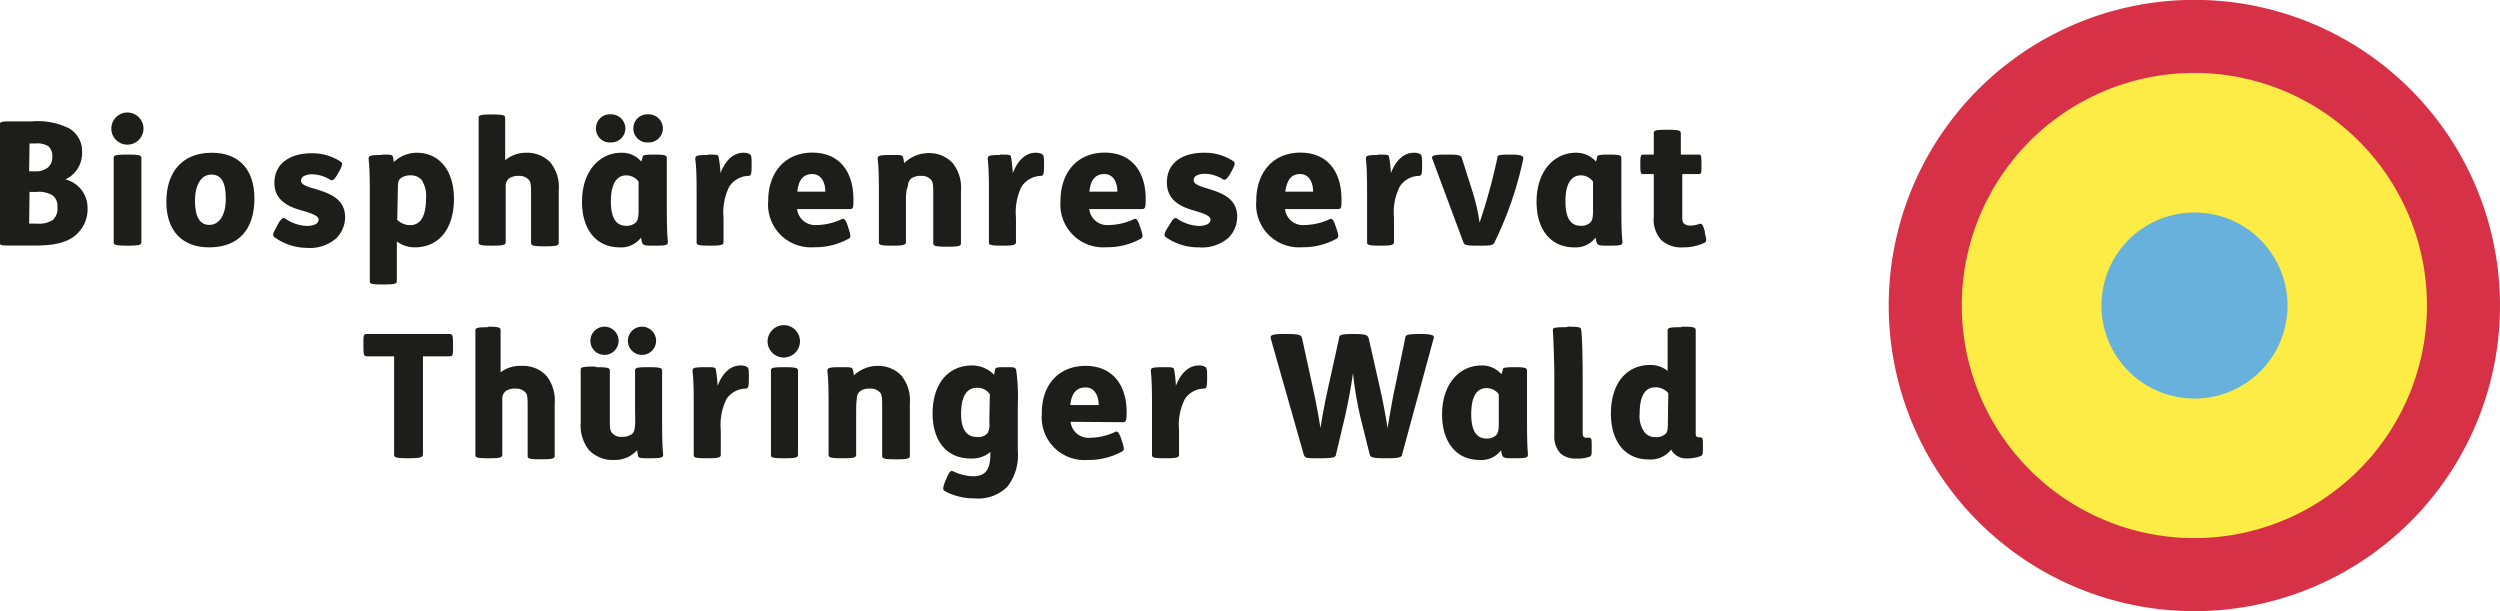 <svg xmlns="http://www.w3.org/2000/svg" viewBox="0 0 191.32 46.77"><defs><style>.cls-1{fill:#d63146;}.cls-2{fill:#fcec45;}.cls-3{fill:#68b1dc;}.cls-4{fill:#1d1d1b;}</style></defs><g id="Ebene_2" data-name="Ebene 2"><g id="Ebene_1-2" data-name="Ebene 1"><path class="cls-1" d="M167.94,46.77a23.39,23.39,0,1,1,23.38-23.38,23.39,23.39,0,0,1-23.38,23.38"/><path class="cls-2" d="M167.94,41.18a17.8,17.8,0,1,1,17.79-17.79,17.8,17.8,0,0,1-17.79,17.79"/><path class="cls-3" d="M167.94,30.5a7.12,7.12,0,1,1,7.12-7.11,7.11,7.11,0,0,1-7.12,7.11"/><path class="cls-4" d="M5,13.73a2.23,2.23,0,0,1,1.7,2.21A2.57,2.57,0,0,1,6,17.79c-.62.69-1.64,1-3.25,1h-2c-.67,0-.78,0-.78-.29V9.6c0-.27.11-.31.78-.31H2.43a5.36,5.36,0,0,1,2.85.53,2,2,0,0,1,1,1.85A2.19,2.19,0,0,1,5,13.73Zm-2.77-.62h.37a1.58,1.58,0,0,0,1-.24A1,1,0,0,0,4,12a1,1,0,0,0-.3-.81,1.63,1.63,0,0,0-1-.21H2.26Zm0,4h.55a2,2,0,0,0,1.24-.26,1.13,1.13,0,0,0,.37-1,1,1,0,0,0-.37-.9,2,2,0,0,0-1.25-.26H2.26Z"/><path class="cls-4" d="M9.75,8.61a1.23,1.23,0,1,1,0,2.46,1.23,1.23,0,1,1,0-2.46Zm.07,3.22c.94,0,1,.08,1,.29v6.39c0,.21-.08.29-1,.29H9.75c-1,0-1.05-.08-1.05-.29V12.12c0-.21,0-.29,1.05-.29Z"/><path class="cls-4" d="M19.47,15.18c0,2.39-1.21,3.75-3.48,3.75-2,0-3.26-1.22-3.26-3.49s1.21-3.75,3.48-3.75C18.23,11.69,19.47,12.91,19.47,15.18Zm-4.55.18c0,1.18.34,1.85,1.1,1.85s1.26-.74,1.26-2-.34-1.85-1.11-1.85S14.92,14.15,14.92,15.36Z"/><path class="cls-4" d="M21.23,17.23c.31-.55.43-.61.62-.49a3.09,3.09,0,0,0,1.62.55c.63,0,.91-.21.91-.49s-.53-.46-1-.61C22.36,15.92,21,15.5,21,14s1.22-2.27,2.82-2.27a3.9,3.9,0,0,1,2.26.65c.14.11.16.23-.12.73l-.13.23c-.27.47-.41.51-.57.41a2.68,2.68,0,0,0-1.37-.41,1.26,1.26,0,0,0-.66.15.4.4,0,0,0-.19.34c0,.32.52.47,1.05.62,1,.31,2.32.7,2.32,2.16a2.29,2.29,0,0,1-.69,1.64,3.09,3.09,0,0,1-2.24.72A4.31,4.31,0,0,1,21,18.15c-.15-.13-.13-.28.12-.7Z"/><path class="cls-4" d="M29.2,11.83c.75,0,.83,0,.87.18a1.79,1.79,0,0,1,.06.4,2.53,2.53,0,0,1,1.77-.72c1.72,0,2.84,1.36,2.84,3.52,0,2.33-1.17,3.72-3,3.72a2.34,2.34,0,0,1-1.37-.45v3c0,.22-.09.29-1,.29H29.3c-1,0-1-.07-1-.29V15c0-1,0-2.1-.09-2.8,0-.26,0-.34,1-.34Zm1.2,5a1.45,1.45,0,0,0,1,.4c.8,0,1.2-.73,1.2-2a2.26,2.26,0,0,0-.34-1.47,1.09,1.09,0,0,0-.85-.34,1.18,1.18,0,0,0-.78.25c-.14.13-.18.3-.18.68Z"/><path class="cls-4" d="M37.66,8.76c.94,0,1,.08,1,.29v3.21a2.49,2.49,0,0,1,1.57-.57,2.46,2.46,0,0,1,1.89.74,3,3,0,0,1,.64,2.13v4c0,.21-.08.29-1,.29h-.07c-1,0-1.05-.08-1.05-.29V15.05c0-.87,0-1.14-.2-1.32a.94.94,0,0,0-.71-.27,1.35,1.35,0,0,0-.74.17.72.72,0,0,0-.29.63c0,.3,0,.77,0,1.25v3c0,.21-.09.29-1,.29h-.07c-1,0-1-.08-1-.29V9.05c0-.21,0-.29,1-.29Z"/><path class="cls-4" d="M49.17,12.06c0-.14,0-.23.84-.23h.08c.82,0,.94.06.94.27,0,.69,0,1.6,0,2.78v.77c0,.92,0,2.1.08,2.8,0,.27,0,.35-.91.35h-.06c-.77,0-.89,0-1-.23a1.69,1.69,0,0,1-.08-.39,1.91,1.91,0,0,1-1.65.75c-1.74,0-2.87-1.32-2.87-3.49,0-2.4,1.39-3.75,3-3.75a1.93,1.93,0,0,1,1.54.68ZM46.74,8.75a1.09,1.09,0,0,1,1.12,1.08,1.08,1.08,0,0,1-1.12,1.07,1.05,1.05,0,0,1-1.13-1.07A1.06,1.06,0,0,1,46.74,8.75Zm2.13,5.15a1.18,1.18,0,0,0-.93-.48c-.8,0-1.19.72-1.19,2,0,1.07.29,1.86,1.17,1.86a1,1,0,0,0,.73-.25c.16-.16.22-.4.22-.9Zm.73-5.15a1.09,1.09,0,0,1,1.13,1.08A1.08,1.08,0,0,1,49.6,10.9a1.06,1.06,0,0,1-1.13-1.07A1.07,1.07,0,0,1,49.6,8.75Z"/><path class="cls-4" d="M54.15,11.83c.76,0,.81,0,.85.22a9.5,9.5,0,0,1,.14,1.2c.38-1,1-1.56,1.74-1.56a1,1,0,0,1,.45.08c.16.08.19.15.19.72v.18c0,.73-.06.78-.25.79a1.82,1.82,0,0,0-1.46.82,4.46,4.46,0,0,0-.44,2.38v1.85c0,.21-.09.29-1,.29h-.06c-1,0-1-.08-1-.29V15c0-1,0-2.1-.1-2.8,0-.26,0-.34.94-.34Z"/><path class="cls-4" d="M61,16a1.39,1.39,0,0,0,1.52,1.22,4.61,4.61,0,0,0,1.9-.45c.15-.07.28,0,.44.47l.1.32c.16.49.15.61,0,.7a5.3,5.3,0,0,1-2.66.66,3.27,3.27,0,0,1-3.51-3.55c0-2.17,1.28-3.69,3.38-3.69s3.14,1.5,3.14,3.55c0,.69,0,.77-.29.77Zm2.16-1.33c0-.73-.32-1.35-1-1.35s-1.06.46-1.14,1.35Z"/><path class="cls-4" d="M69.33,15.51v3c0,.21-.1.29-1,.29h-.07c-1,0-1-.08-1-.29V15c0-1,0-2.1-.09-2.8,0-.26,0-.34,1-.34h.06c.74,0,.84,0,.89.21a3.32,3.32,0,0,1,.07.42,2.66,2.66,0,0,1,1.8-.77,2.45,2.45,0,0,1,1.9.74,3,3,0,0,1,.65,2.13v4c0,.21-.08.29-1,.29h-.06c-1,0-1.06-.08-1.06-.29V15.05c0-.87,0-1.14-.2-1.32a.91.91,0,0,0-.71-.27,1.35,1.35,0,0,0-.74.17.77.77,0,0,0-.29.63C69.33,14.56,69.33,15,69.33,15.51Z"/><path class="cls-4" d="M76.52,11.83c.77,0,.82,0,.86.22s.1.74.13,1.2c.38-1,1-1.56,1.74-1.56a1,1,0,0,1,.45.08c.16.08.2.15.2.72v.18c0,.73-.07.78-.25.79a1.84,1.84,0,0,0-1.47.82,4.48,4.48,0,0,0-.43,2.38v1.85c0,.21-.09.29-1,.29h-.07c-1,0-1-.08-1-.29V15c0-1,0-2.1-.09-2.8,0-.26,0-.34.93-.34Z"/><path class="cls-4" d="M83.36,16a1.38,1.38,0,0,0,1.52,1.22,4.65,4.65,0,0,0,1.9-.45c.14-.07.27,0,.43.47l.11.32c.16.49.14.61,0,.7a5.29,5.29,0,0,1-2.65.66,3.27,3.27,0,0,1-3.51-3.55c0-2.17,1.28-3.69,3.38-3.69s3.14,1.5,3.14,3.55c0,.69-.06.77-.29.77Zm2.15-1.33c0-.73-.32-1.35-1-1.35s-1.06.46-1.14,1.35Z"/><path class="cls-4" d="M89.48,17.23c.32-.55.44-.61.62-.49a3.15,3.15,0,0,0,1.63.55c.63,0,.91-.21.91-.49s-.53-.46-1-.61c-1-.27-2.34-.69-2.34-2.23s1.23-2.27,2.83-2.27a3.9,3.9,0,0,1,2.26.65c.14.11.15.23-.12.73l-.13.23c-.27.47-.41.51-.57.41a2.68,2.68,0,0,0-1.37-.41,1.26,1.26,0,0,0-.66.15.4.4,0,0,0-.19.34c0,.32.52.47,1,.62,1,.31,2.33.7,2.33,2.16A2.29,2.29,0,0,1,94,18.21a3.09,3.09,0,0,1-2.24.72,4.29,4.29,0,0,1-2.54-.78c-.16-.13-.13-.28.12-.7Z"/><path class="cls-4" d="M98.34,16a1.38,1.38,0,0,0,1.52,1.22,4.65,4.65,0,0,0,1.9-.45c.14-.07.28,0,.43.47l.11.32c.16.49.14.61,0,.7a5.29,5.29,0,0,1-2.65.66,3.27,3.27,0,0,1-3.51-3.55c0-2.17,1.28-3.69,3.38-3.69s3.14,1.5,3.14,3.55c0,.69,0,.77-.29.77Zm2.15-1.33c0-.73-.32-1.35-1-1.35s-1,.46-1.13,1.35Z"/><path class="cls-4" d="M105.45,11.83c.77,0,.82,0,.86.22a8.12,8.12,0,0,1,.13,1.2c.39-1,1-1.56,1.75-1.56a1,1,0,0,1,.45.08c.15.08.19.15.19.72v.18c0,.73-.06.78-.25.79a1.8,1.8,0,0,0-1.46.82,4.36,4.36,0,0,0-.44,2.38v1.85c0,.21-.09.29-1,.29h-.06c-1,0-1-.08-1-.29V15c0-1,0-2.1-.09-2.8,0-.26,0-.34.94-.34Z"/><path class="cls-4" d="M110.8,11.83c.86,0,1,.06,1.07.26l.83,2.61a14.75,14.75,0,0,1,.53,2.34,45.4,45.4,0,0,0,1.36-4.95c0-.18,0-.26.91-.26h.08c.79,0,1,.08,1,.3a27.48,27.48,0,0,1-2.2,6.4c-.11.23-.25.27-1,.27H113c-.79,0-.93-.06-1-.23l-2.37-6.37c-.1-.24-.06-.37,1-.37Z"/><path class="cls-4" d="M122.22,12.06c0-.14,0-.23.84-.23h.08c.82,0,.94.06.94.27,0,.69,0,1.6,0,2.78v.77c0,.92,0,2.1.08,2.8,0,.27,0,.35-.91.35h-.06c-.77,0-.89,0-1-.23a1.69,1.69,0,0,1-.08-.39,1.91,1.91,0,0,1-1.65.75c-1.75,0-2.87-1.32-2.87-3.49,0-2.4,1.39-3.75,3-3.75a2,2,0,0,1,1.55.68Zm-.31,1.84a1.14,1.14,0,0,0-.92-.48c-.8,0-1.19.72-1.19,2,0,1.07.29,1.86,1.16,1.86a1,1,0,0,0,.74-.25c.16-.16.21-.4.21-.9Z"/><path class="cls-4" d="M128.74,13.32v3.14c0,.37,0,.54.14.65a.65.65,0,0,0,.44.15,2,2,0,0,0,.69-.11c.22-.08.3,0,.46.58l0,.13c.17.59.12.65-.09.75a3.78,3.78,0,0,1-1.56.32,2.28,2.28,0,0,1-1.69-.56,2.36,2.36,0,0,1-.57-1.8V13.32h-.78c-.2,0-.25,0-.25-.7v-.09c0-.66.05-.7.25-.7h.78v-1.6c0-.22,0-.3,1-.3h.07c.94,0,1,.08,1,.3v1.6h1.33c.2,0,.25,0,.25.7v.09c0,.66,0,.7-.25.7Z"/><path class="cls-4" d="M28.11,27.27c-.26,0-.3-.07-.3-.82v-.09c0-.74,0-.8.3-.8h6.26c.26,0,.3.06.3.8v.09c0,.75,0,.82-.3.82h-2v7.51c0,.22-.22.29-1.07.29h-.14c-.89,0-1-.07-1-.29V27.27Z"/><path class="cls-4" d="M37.31,25c.94,0,1,.08,1,.29v3.2A2.5,2.5,0,0,1,39.91,28a2.45,2.45,0,0,1,1.89.74,3,3,0,0,1,.65,2.12v4c0,.21-.08.29-1,.29h-.07c-1,0-1-.08-1-.29V31.32c0-.87,0-1.14-.2-1.32a.92.92,0,0,0-.71-.26,1.27,1.27,0,0,0-.74.17.72.72,0,0,0-.29.62c0,.3,0,.78,0,1.25v3c0,.21-.09.29-1,.29h-.06c-1,0-1-.08-1-.29V25.33c0-.21,0-.29,1-.29Z"/><path class="cls-4" d="M45.67,28.1c.94,0,1,.08,1,.29v3.46c0,.92,0,1.12.21,1.32a.86.86,0,0,0,.71.26,1.25,1.25,0,0,0,.78-.22c.15-.14.2-.29.23-.68s0-.67,0-1.14v-3c0-.21,0-.29,1-.29h.07c.94,0,1,.08,1,.29v3.54c0,1,0,2.09.08,2.8,0,.26,0,.34-.95.34h-.07c-.75,0-.87,0-.91-.23a3.59,3.59,0,0,1-.06-.39,2.29,2.29,0,0,1-1.76.75,2.52,2.52,0,0,1-1.91-.74,3,3,0,0,1-.65-2.12v-4c0-.21,0-.29,1.06-.29ZM46.26,25a1.08,1.08,0,1,1,0,2.16,1.08,1.08,0,1,1,0-2.16Zm2.87,0a1.08,1.08,0,1,1,0,2.16,1.08,1.08,0,1,1,0-2.16Z"/><path class="cls-4" d="M53.93,28.1c.77,0,.82,0,.86.22s.1.74.13,1.2c.38-1,1-1.55,1.74-1.55a.88.88,0,0,1,.45.08c.16.08.2.14.2.71v.18c0,.73-.07.78-.25.8a1.8,1.8,0,0,0-1.47.81,4.5,4.5,0,0,0-.43,2.38v1.85c0,.21-.09.29-1,.29h-.07c-1,0-1-.08-1-.29V31.24c0-1,0-2.1-.09-2.8,0-.26,0-.34.94-.34Z"/><path class="cls-4" d="M60,24.88a1.24,1.24,0,1,1-1.26,1.24A1.26,1.26,0,0,1,60,24.88Zm.07,3.22c.94,0,1,.08,1,.29v6.39c0,.21-.08.29-1,.29H60c-1,0-1-.08-1-.29V28.39c0-.21,0-.29,1-.29Z"/><path class="cls-4" d="M65.52,31.78v3c0,.21-.09.29-1,.29h-.06c-1,0-1.05-.08-1.05-.29V31.24c0-1,0-2.1-.09-2.8,0-.26,0-.34,1-.34h.07c.74,0,.83,0,.88.21a2.15,2.15,0,0,1,.07.42A2.68,2.68,0,0,1,67.08,28a2.48,2.48,0,0,1,1.9.74,3,3,0,0,1,.65,2.12v4c0,.21-.08.29-1,.29h-.07c-1,0-1.05-.08-1.05-.29V31.32c0-.87,0-1.14-.2-1.32a.94.94,0,0,0-.71-.26,1.27,1.27,0,0,0-.74.17.72.72,0,0,0-.29.62C65.52,30.83,65.52,31.31,65.52,31.78Z"/><path class="cls-4" d="M77,28.1c.63,0,.69,0,.77.22a15.83,15.83,0,0,1,.12,2.74v3.45a3.88,3.88,0,0,1-.82,2.76,3.17,3.17,0,0,1-2.49.87,4.76,4.76,0,0,1-2.25-.54c-.18-.1-.21-.21,0-.75l.09-.21c.25-.57.33-.66.53-.57a3.86,3.86,0,0,0,1.49.38c.91,0,1.35-.42,1.35-1.71v-.15a2.19,2.19,0,0,1-1.51.5c-1.79,0-2.91-1.29-2.91-3.45,0-2.34,1.26-3.67,3-3.67a2.3,2.3,0,0,1,1.71.72,2.71,2.71,0,0,1,.08-.41c0-.14.09-.18.68-.18Zm-1.25,2.07a1.11,1.11,0,0,0-1-.49c-.76,0-1.2.64-1.2,2,0,1.16.41,1.76,1.22,1.76a.94.94,0,0,0,.81-.29,1.45,1.45,0,0,0,.13-.83Z"/><path class="cls-4" d="M81.93,32.28a1.38,1.38,0,0,0,1.52,1.22,4.65,4.65,0,0,0,1.9-.45c.14-.07.27,0,.43.47l.11.32c.16.49.14.61,0,.7a5.29,5.29,0,0,1-2.65.66,3.27,3.27,0,0,1-3.51-3.55C79.7,29.48,81,28,83.08,28s3.14,1.49,3.14,3.55c0,.68-.06.76-.29.76ZM84.08,31c0-.73-.32-1.35-1-1.35S82,30.07,81.91,31Z"/><path class="cls-4" d="M89,28.1c.77,0,.82,0,.86.22a9.76,9.76,0,0,1,.13,1.2c.39-1,1-1.55,1.75-1.55a.84.84,0,0,1,.44.08c.16.08.2.14.2.71v.18c0,.73-.06.78-.25.8a1.77,1.77,0,0,0-1.46.81,4.39,4.39,0,0,0-.44,2.38v1.85c0,.21-.09.29-1,.29h-.07c-1,0-1-.08-1-.29V31.24c0-1,0-2.1-.09-2.8,0-.26,0-.34.94-.34Z"/><path class="cls-4" d="M98.52,25.56c.88,0,1.07.08,1.12.31l.85,3.89c.18.83.41,2,.56,3,.12-.8.39-2.2.57-3l.86-3.89c0-.24.16-.31,1.06-.31h.11c.9,0,1,.1,1.09.31l.88,3.9c.17.74.38,1.79.57,3,.14-.9.38-2.26.54-3l.81-3.9c0-.24.18-.31,1.09-.31h.08c1,0,1.07.14,1,.35l-2.41,8.87c0,.2-.23.29-1.12.29H106c-.92,0-1.13-.07-1.18-.29l-.68-2.73a28.09,28.09,0,0,1-.6-3.5c-.16,1.21-.45,2.64-.65,3.5l-.65,2.73c0,.2-.2.29-1.09.29h-.27c-.92,0-1,0-1.11-.29l-2.52-8.87c-.06-.25.07-.35,1-.35Z"/><path class="cls-4" d="M115,28.34c0-.15,0-.24.85-.24h.07c.82,0,.94.06.94.28,0,.68,0,1.59,0,2.77v.78c0,.91,0,2.09.07,2.8,0,.26,0,.34-.91.34h-.06c-.77,0-.89,0-1-.23a1.59,1.59,0,0,1-.08-.39,1.88,1.88,0,0,1-1.65.75c-1.74,0-2.87-1.32-2.87-3.48,0-2.41,1.39-3.75,3-3.75a1.93,1.93,0,0,1,1.54.67Zm-.3,1.83a1.17,1.17,0,0,0-.93-.47c-.8,0-1.18.71-1.18,2,0,1.07.29,1.86,1.16,1.86a1,1,0,0,0,.74-.25c.15-.16.21-.39.21-.89Z"/><path class="cls-4" d="M120,25c.87,0,1,.06,1,.23.08.43.12,2.16.12,3.86v4.06c0,.24.07.35.3.35h.18c.2,0,.21.08.21.67v.12c0,.51,0,.61-.19.67a2.57,2.57,0,0,1-1,.13,1.69,1.69,0,0,1-1.21-.4,1.92,1.92,0,0,1-.46-1.43V28.85c0-1.21-.08-3.09-.11-3.55,0-.2,0-.26,1-.26Z"/><path class="cls-4" d="M128.77,25c.94,0,1,.08,1,.29v7.92c0,.21.11.26.33.26s.22.07.22.62v.15c0,.48,0,.6-.19.67a2.75,2.75,0,0,1-1,.17,1.29,1.29,0,0,1-1.24-.67,2,2,0,0,1-1.72.75c-1.79,0-2.89-1.35-2.89-3.51,0-2.34,1.22-3.72,3-3.72a2.1,2.1,0,0,1,1.34.45V25.33c0-.21,0-.29,1-.29Zm-1.1,5.08a1.3,1.3,0,0,0-1-.44c-.8,0-1.19.71-1.19,2a2.09,2.09,0,0,0,.39,1.46,1,1,0,0,0,.82.35,1,1,0,0,0,.79-.27c.12-.13.16-.34.16-.8Z"/></g></g></svg>